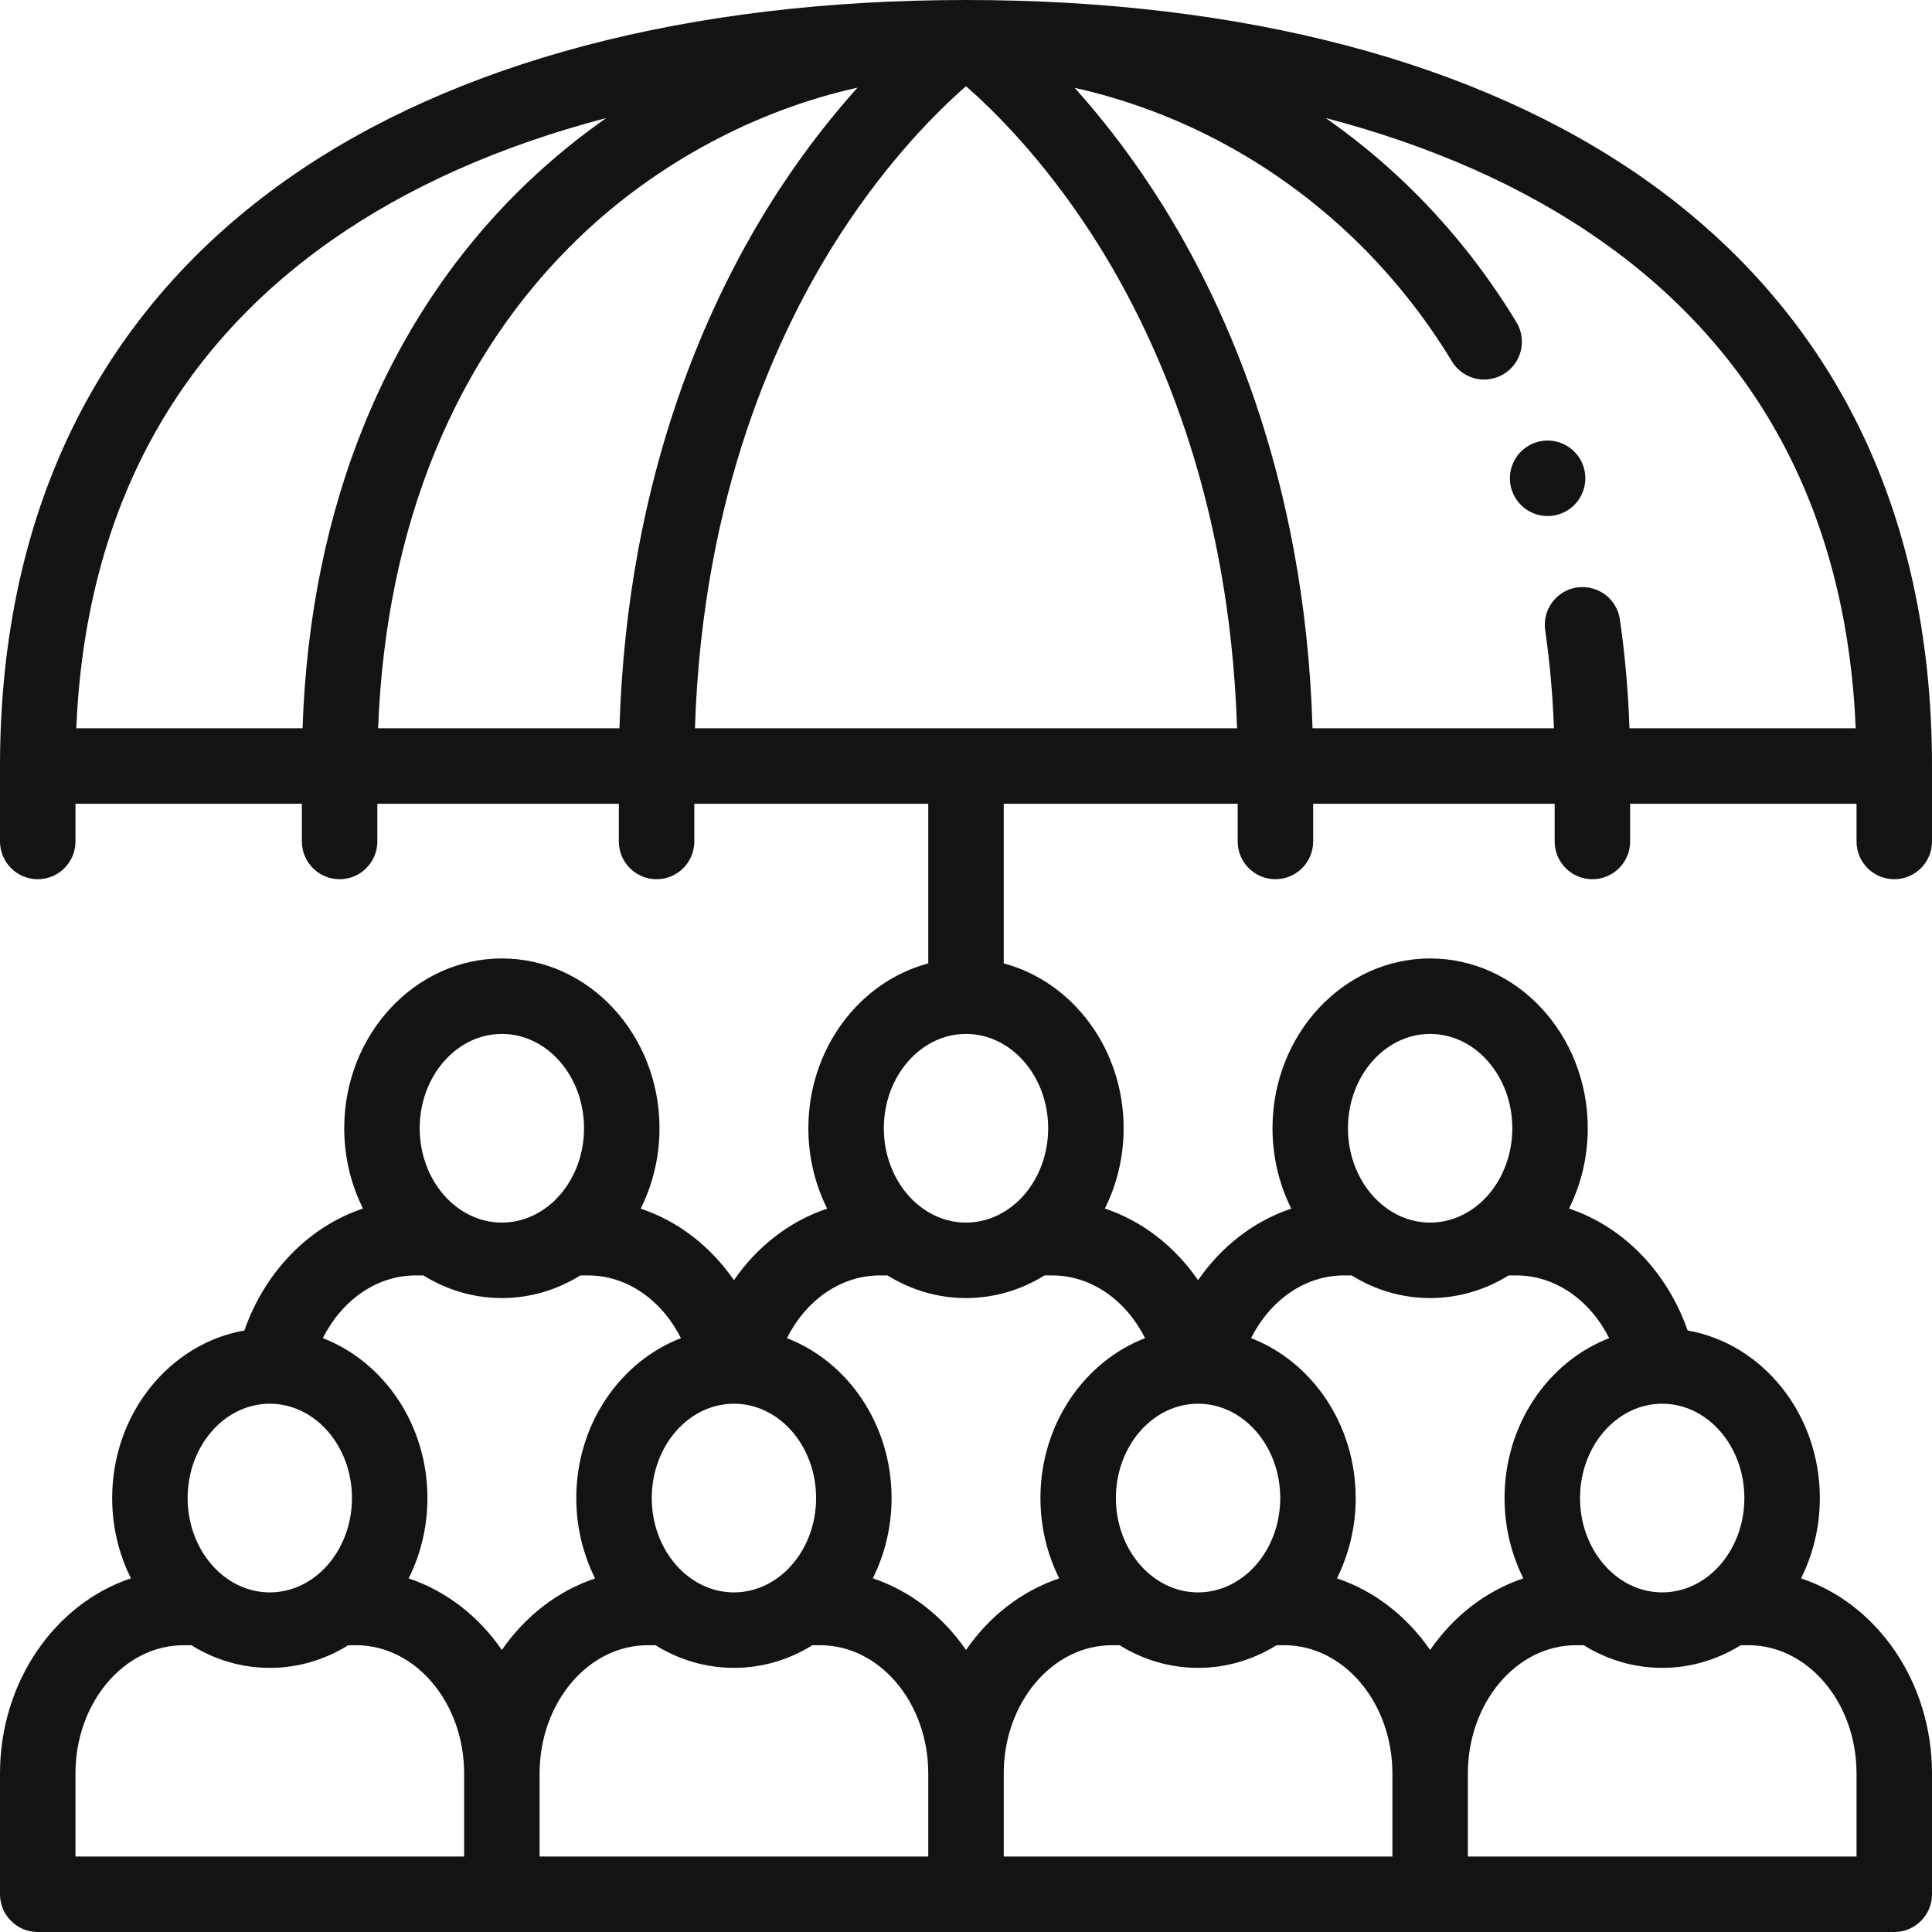 <?xml version="1.0" encoding="iso-8859-1"?>
<svg version="1.1" xmlns="http://www.w3.org/2000/svg" xmlns:xlink="http://www.w3.org/1999/xlink" x="0px" y="0px"
	 viewBox="0 0 512 512" style="enable-background:new 0 0 512 512;" xml:space="preserve">
<g>
	<g>
		<path fill="#131313" d="M419.6,123.521c-1.39-4.051-5.19-6.771-9.46-6.771c-1.1,0-2.19,0.18-3.24,0.54c-2.53,0.87-4.57,2.66-5.74,5.06
			c-1.18,2.4-1.35,5.11-0.49,7.641c1.39,4.05,5.19,6.77,9.47,6.77c1.09,0,2.18-0.18,3.23-0.54
			C418.59,134.431,421.38,128.731,419.6,123.521z"/>
	</g>
</g>
<g>
	<g>
		<path fill="#131313" d="M502,233c5.523,0,10-4.478,10-10v-20c0-34.427-6.87-65.383-20.419-92.009c-12.807-25.167-31.609-46.572-55.885-63.623
			C391.575,16.38,329.437,0,256,0S120.425,16.38,76.304,47.368c-24.275,17.051-43.078,38.456-55.885,63.623
			C6.87,137.617,0,168.573,0,203v20c0,5.522,4.477,10,10,10s10-4.478,10-10v-10h60v10c0,5.522,4.477,10,10,10s10-4.478,10-10v-10h64
			v10c0,5.522,4.477,10,10,10s10-4.478,10-10v-10h62v42.313c-18.22,4.841-31.775,22.587-31.775,43.688
			c0,7.701,1.808,14.954,4.986,21.298c-9.936,3.305-18.553,10.027-24.711,18.96c-6.158-8.934-14.776-15.653-24.713-18.957
			c3.179-6.345,4.988-13.6,4.988-21.302c0-24.813-18.74-45-41.775-45c-23.035,0-41.775,20.187-41.775,45
			c0,7.691,1.804,14.936,4.974,21.275c-14.421,4.804-26.044,16.849-31.43,32.317C44.925,356.07,29.725,374.655,29.725,397
			c0,7.691,1.804,14.937,4.975,21.275C14.653,424.951,0,445.607,0,470v32c0,5.522,4.477,10,10,10h492c5.523,0,10-4.478,10-10v-32
			c0-24.394-14.655-45.044-34.704-51.715c3.174-6.341,4.979-13.589,4.979-21.285c0-22.341-15.194-40.923-35.035-44.406
			c-5.387-15.471-17.017-27.512-31.442-32.315c3.172-6.34,4.977-13.586,4.977-21.279c0-24.813-18.74-45-41.775-45
			c-23.035,0-41.775,20.187-41.775,45c0,7.7,1.808,14.954,4.985,21.298c-9.936,3.304-18.552,10.027-24.71,18.961
			c-6.157-8.933-14.765-15.676-24.698-18.986c3.17-6.338,4.973-13.582,4.973-21.272c0-21.101-13.555-38.847-31.775-43.688V213h62v10
			c0,5.522,4.477,10,10,10s10-4.478,10-10v-10h64v10c0,5.522,4.477,10,10,10s10-4.478,10-10v-10h60v10
			C492,228.522,496.477,233,502,233z M96.86,111.72C86.77,136.17,81.184,163.475,80.18,193H20.211
			c2.391-55.966,25.099-99.422,67.588-129.265c20.24-14.216,44.786-25.099,72.858-32.454c-7.338,5.142-14.319,10.848-20.818,17.038
			C121.46,65.83,106.99,87.16,96.86,111.72z M164.164,193h-63.962c2.068-53.73,20.445-98.603,53.457-130.221
			c20.633-19.747,46.819-33.616,73.583-39.548c-6.371,7.085-13.493,15.989-20.606,26.837C188.093,78.353,166.17,125.692,164.164,193
			z M194.5,372c12.007,0,21.775,11.215,21.775,25c0,13.785-9.768,25-21.775,25c-12.007,0-21.775-11.215-21.775-25
			C172.725,383.215,182.493,372,194.5,372z M133,274c12.007,0,21.775,11.215,21.775,25c0,13.785-9.768,25-21.775,25
			c-12.007,0-21.775-11.215-21.775-25C111.225,285.215,120.993,274,133,274z M71.5,372c12.007,0,21.775,11.215,21.775,25
			c0,13.785-9.768,25-21.775,25s-21.775-11.215-21.775-25C49.725,383.215,59.493,372,71.5,372z M123,492H20v-22
			c0-18.748,12.855-34,28.657-34H50.7c6.13,3.809,13.23,6,20.8,6s14.67-2.191,20.8-6h2.042C110.145,436,123,451.252,123,470V492z
			 M133,437.259c-6.158-8.934-14.772-15.66-24.708-18.966c3.176-6.343,4.983-13.594,4.983-21.293
			c0-19.507-11.585-36.148-27.731-42.376C90.549,344.679,99.705,338,110.157,338h2.042c6.13,3.809,13.23,6,20.8,6
			c7.57,0,14.67-2.191,20.8-6h2.042c10.453,0,19.61,6.678,24.614,16.623c-16.146,6.228-27.732,22.869-27.732,42.377
			c0,7.703,1.808,14.958,4.988,21.304C147.776,421.607,139.158,428.325,133,437.259z M246,492H143v-22c0-18.748,12.855-34,28.657-34
			h2.042c6.13,3.809,13.23,6,20.8,6s14.67-2.191,20.8-6h2.042C233.145,436,246,451.252,246,470V492z M369,492H266v-22
			c0-18.748,12.855-34,28.657-34h2.042c6.13,3.809,13.23,6,20.8,6c7.57,0,14.67-2.191,20.8-6h2.042C356.145,436,369,451.252,369,470
			V492z M492,470v22H389v-22c0-18.748,12.855-34,28.657-34h2.042c6.13,3.809,13.23,6,20.8,6c7.57,0,14.67-2.191,20.8-6h2.042
			C479.145,436,492,451.252,492,470z M440.5,372c12.007,0,21.775,11.215,21.775,25c0,13.785-9.768,25-21.775,25
			c-12.007,0-21.775-11.215-21.775-25C418.725,383.215,428.493,372,440.5,372z M379,274c12.007,0,21.775,11.215,21.775,25
			c0,13.785-9.768,25-21.775,25c-12.007,0-21.775-11.215-21.775-25C357.225,285.215,366.993,274,379,274z M356.157,338h2.042
			c6.13,3.809,13.23,6,20.8,6c7.57,0,14.67-2.191,20.8-6h2.042c10.453,0,19.61,6.678,24.616,16.623
			c-16.147,6.227-27.734,22.869-27.734,42.377c0,7.695,1.805,14.943,4.979,21.284c-9.934,3.31-18.546,10.042-24.704,18.975
			c-6.158-8.933-14.769-15.667-24.705-18.972c3.174-6.342,4.98-13.591,4.98-21.287c0-19.507-11.584-36.147-27.729-42.376
			C336.55,344.679,345.705,338,356.157,338z M317.5,372c12.007,0,21.775,11.215,21.775,25c0,13.785-9.768,25-21.775,25
			c-12.007,0-21.775-11.215-21.775-25C295.725,383.215,305.493,372,317.5,372z M303.458,354.623
			c-16.147,6.227-27.733,22.869-27.733,42.377c0,7.697,1.806,14.946,4.981,21.289c-9.935,3.309-18.548,10.037-24.706,18.97
			c-6.157-8.933-14.765-15.676-24.698-18.986c3.17-6.338,4.973-13.582,4.973-21.272c0-19.51-11.588-36.152-27.737-42.378
			c5.005-9.946,14.166-16.622,24.619-16.622h2.042c6.13,3.809,13.23,6,20.8,6s14.67-2.191,20.8-6h2.042
			C289.295,338,298.453,344.678,303.458,354.623z M277.775,299c0,13.785-9.768,25-21.775,25c-12.007,0-21.775-11.215-21.775-25
			c0-13.785,9.768-25,21.775-25C268.007,274,277.775,285.215,277.775,299z M184.172,193c1.963-61.844,21.824-105.208,38.635-131.112
			c12.918-19.908,25.97-32.732,33.193-39.04c7.23,6.313,20.278,19.136,33.194,39.04c16.81,25.905,36.672,69.268,38.635,131.112
			H184.172z M431.828,193c-0.342-9.887-1.192-19.556-2.548-28.86c-0.34-2.39-1.54-4.58-3.38-6.149c-2.18-1.87-5.1-2.721-7.95-2.311
			c-2.64,0.38-4.98,1.771-6.58,3.91c-1.59,2.14-2.26,4.78-1.88,7.42c1.218,8.372,1.989,17.081,2.32,25.99h-63.974
			c-2.005-67.308-23.929-114.647-42.473-142.932c-7.095-10.821-14.198-19.707-20.557-26.784
			c13.561,3.016,27.096,8.045,39.714,14.885c24.68,13.359,45.51,33.27,60.25,57.59c1.83,3.01,5.03,4.82,8.56,4.82
			c1.82,0,3.61-0.511,5.17-1.45c2.29-1.39,3.9-3.58,4.53-6.17c0.64-2.601,0.23-5.28-1.16-7.57c-8.59-14.18-19-27.05-30.94-38.229
			c-6.153-5.766-12.718-11.063-19.612-15.886c28.083,7.356,52.637,18.241,72.883,32.461c42.49,29.843,65.197,73.299,67.588,129.265
			H431.828z"/>
	</g>
</g>
<g>
</g>
<g>
</g>
<g>
</g>
<g>
</g>
<g>
</g>
<g>
</g>
<g>
</g>
<g>
</g>
<g>
</g>
<g>
</g>
<g>
</g>
<g>
</g>
<g>
</g>
<g>
</g>
<g>
</g>
</svg>
